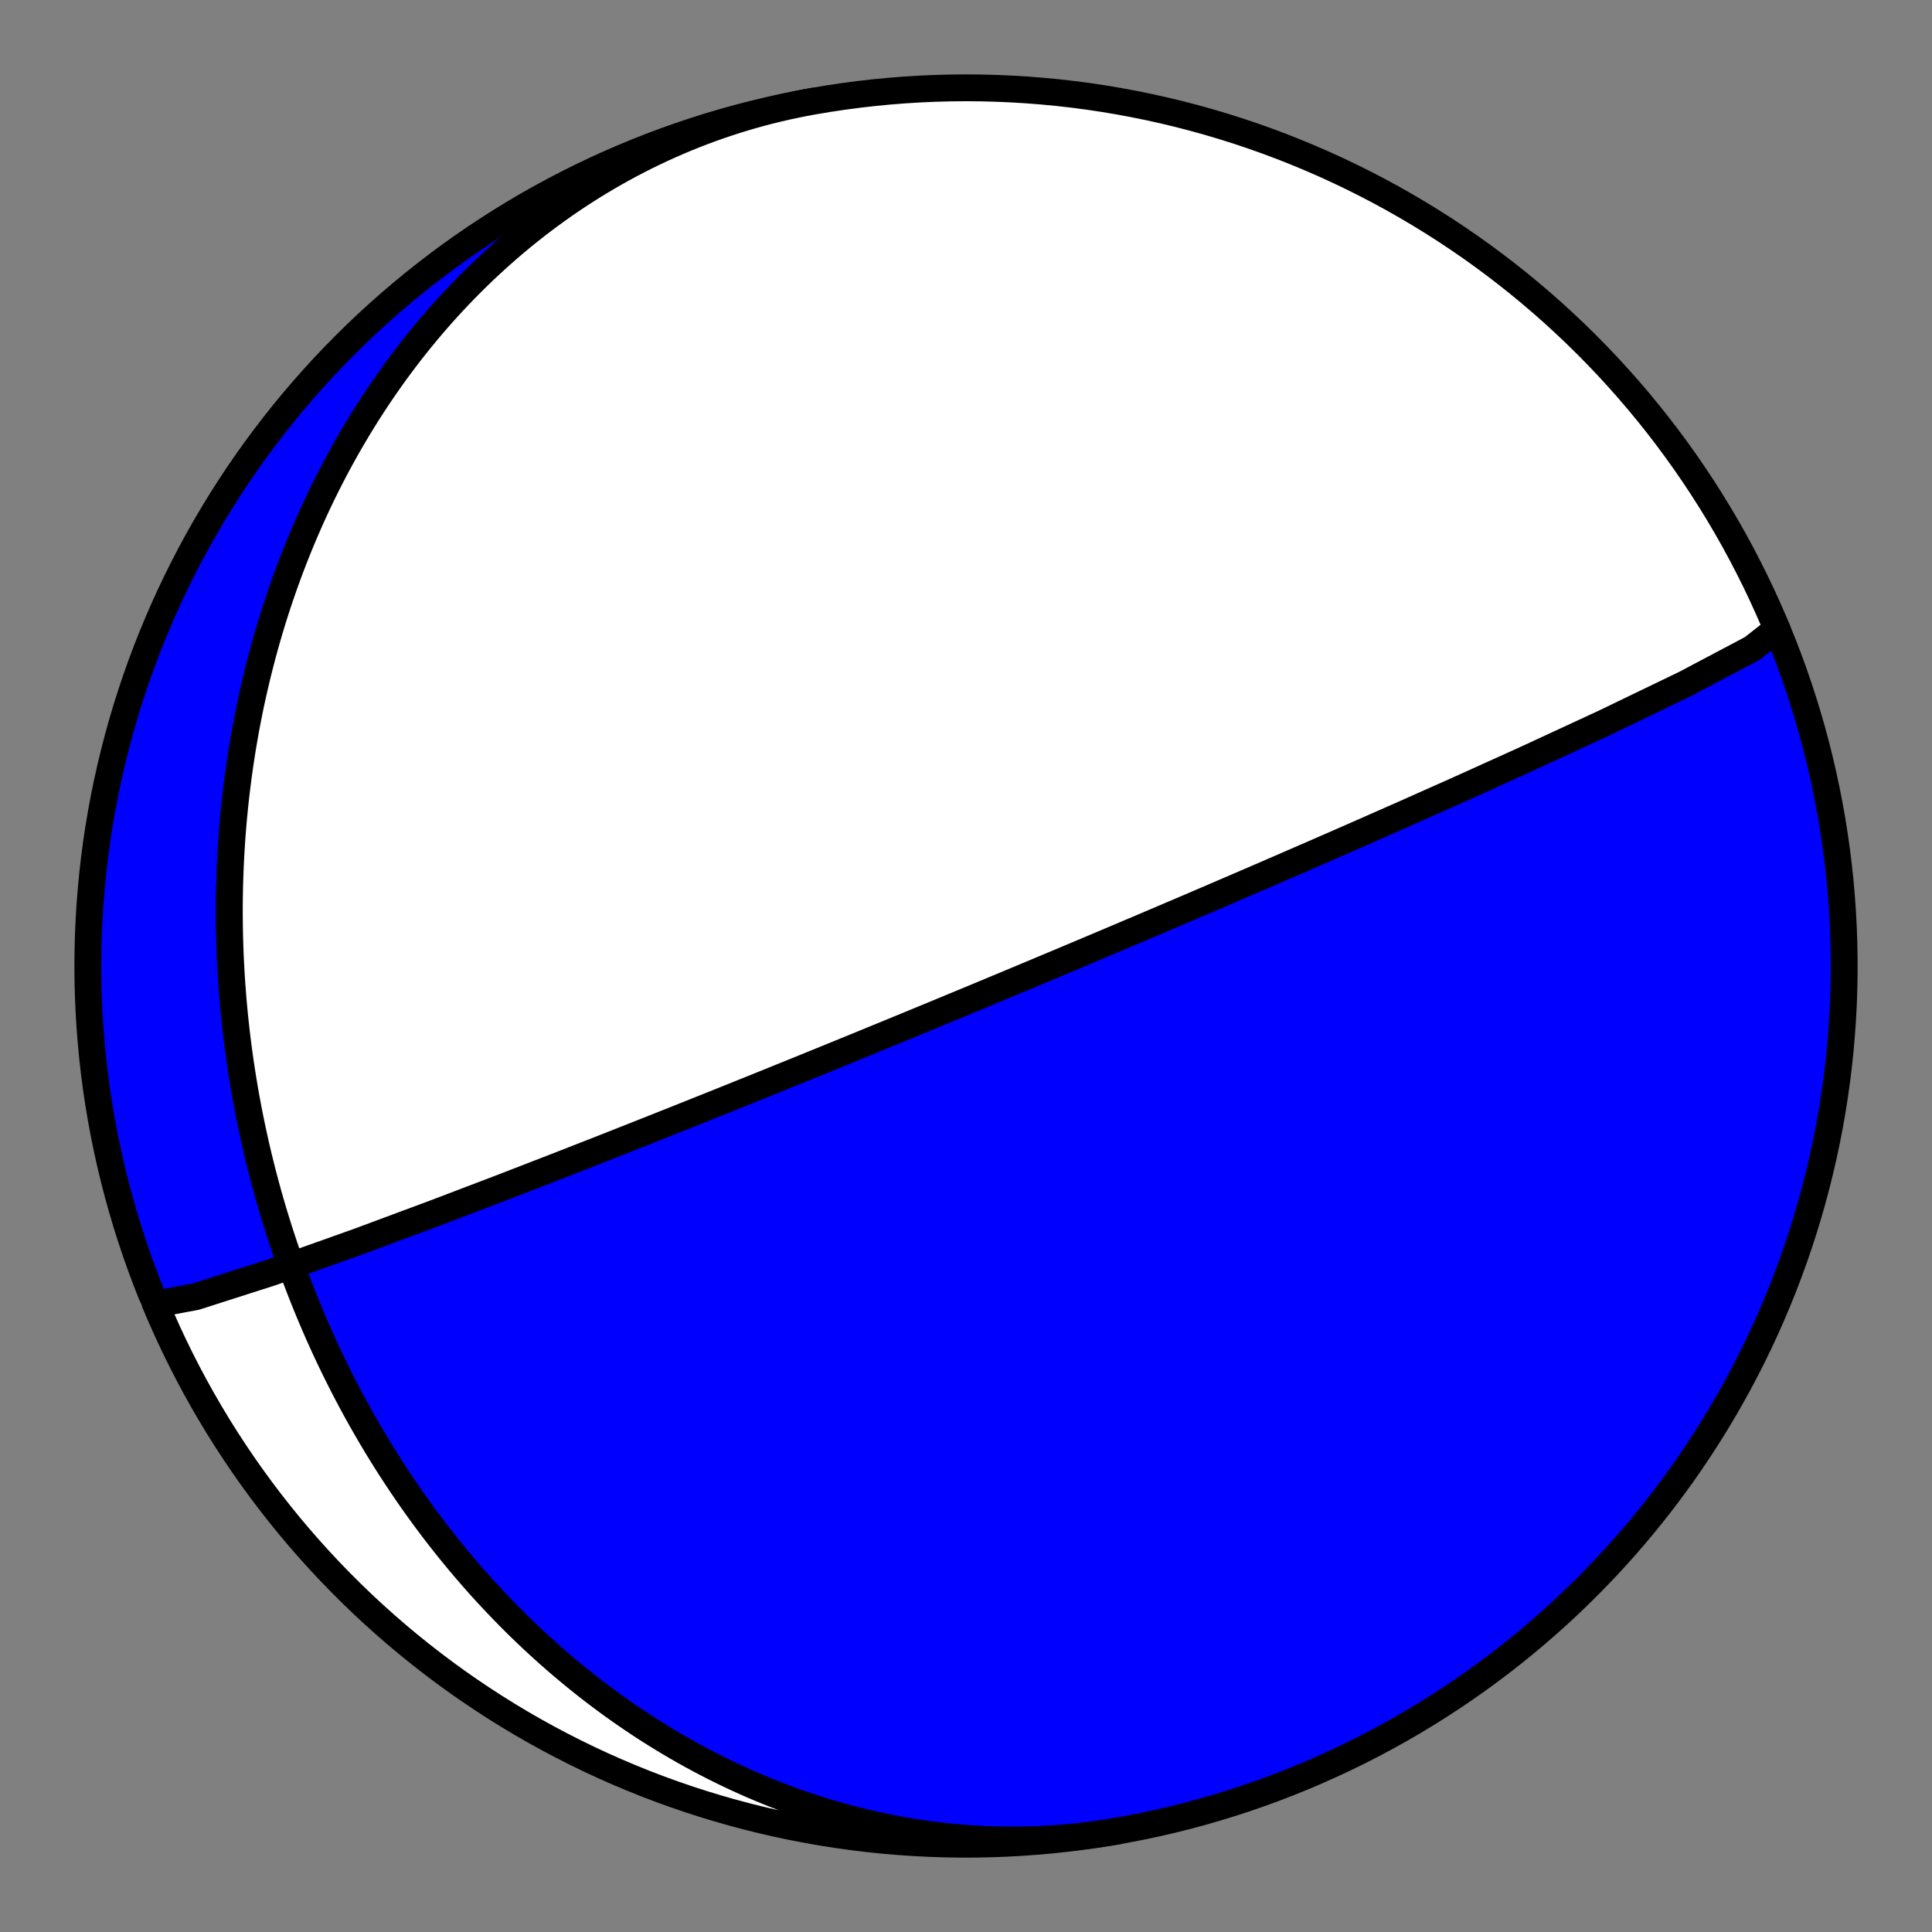 <?xml version="1.0" encoding="utf-8" standalone="no"?>
<!DOCTYPE svg PUBLIC "-//W3C//DTD SVG 1.1//EN"
  "http://www.w3.org/Graphics/SVG/1.1/DTD/svg11.dtd">
<!-- Created with matplotlib (https://matplotlib.org/) -->
<svg height="144pt" version="1.1" viewBox="0 0 144 144" width="144pt" xmlns="http://www.w3.org/2000/svg" xmlns:xlink="http://www.w3.org/1999/xlink">
 <rect x="0" y="0" width="144" height="144" fill="#808080" stroke="none"/>
 <defs>
  <style type="text/css">*{stroke-linecap:butt;stroke-linejoin:round;}</style>
 </defs>
 <g id="figure_1">
  <g id="patch_1">
   <path d="M 0 144 
L 144 144 
L 144 0 
L 0 0 
z
" style="fill:none;"/>
  </g>
  <g id="axes_1">
   <g id="PatchCollection_1">
    <path clip-path="url(#p92242e8571)" d="M 83.367 136.462 
L 82.722 136.571 
L 82.075 136.671 
L 81.427 136.761 
L 80.777 136.842 
L 80.127 136.914 
L 79.475 136.976 
L 78.823 137.029 
L 78.171 137.073 
L 77.518 137.107 
L 76.864 137.132 
L 76.211 137.148 
L 75.557 137.154 
L 74.904 137.151 
L 74.251 137.139 
L 73.599 137.118 
L 72.947 137.087 
L 72.296 137.047 
L 71.646 136.999 
L 70.996 136.941 
L 70.348 136.874 
L 69.702 136.799 
L 69.057 136.714 
L 68.413 136.621 
L 67.771 136.519 
L 67.131 136.409 
L 66.493 136.289 
L 65.857 136.162 
L 65.223 136.026 
L 64.592 135.882 
L 63.963 135.729 
L 63.337 135.568 
L 62.713 135.4 
L 62.092 135.223 
L 61.474 135.038 
L 60.859 134.846 
L 60.247 134.646 
L 59.639 134.439 
L 59.033 134.224 
L 58.431 134.002 
L 57.833 133.772 
L 57.238 133.536 
L 56.646 133.292 
L 56.059 133.041 
L 55.475 132.784 
L 54.895 132.52 
L 54.319 132.249 
L 53.747 131.972 
L 53.179 131.689 
L 52.615 131.399 
L 52.056 131.103 
L 51.5 130.802 
L 50.949 130.494 
L 50.403 130.18 
L 49.86 129.861 
L 49.322 129.536 
L 48.789 129.206 
L 48.26 128.871 
L 47.736 128.53 
L 47.216 128.184 
L 46.701 127.833 
L 46.19 127.477 
L 45.684 127.117 
L 45.183 126.751 
L 44.687 126.381 
L 44.195 126.007 
L 43.708 125.628 
L 43.226 125.245 
L 42.749 124.858 
L 42.276 124.466 
L 41.808 124.071 
L 41.346 123.672 
L 40.887 123.268 
L 40.434 122.862 
L 39.986 122.451 
L 39.542 122.037 
L 39.103 121.62 
L 38.669 121.199 
L 38.24 120.775 
L 37.816 120.347 
L 37.396 119.917 
L 36.982 119.483 
L 36.572 119.047 
L 36.167 118.608 
L 35.766 118.166 
L 35.371 117.721 
L 34.98 117.273 
L 34.594 116.823 
L 34.212 116.37 
L 33.836 115.915 
L 33.464 115.458 
L 33.097 114.998 
L 32.734 114.536 
L 32.376 114.072 
L 32.023 113.605 
L 31.674 113.136 
L 31.33 112.666 
L 30.991 112.193 
L 30.656 111.719 
L 30.326 111.242 
L 30 110.764 
L 29.679 110.284 
L 29.362 109.802 
L 29.049 109.319 
L 28.741 108.834 
L 28.438 108.347 
L 28.139 107.859 
L 27.844 107.369 
L 27.554 106.878 
L 27.268 106.385 
L 26.986 105.891 
L 26.708 105.395 
L 26.435 104.899 
L 26.166 104.4 
L 25.902 103.901 
L 25.641 103.4 
L 25.385 102.898 
L 25.133 102.395 
L 24.885 101.891 
L 24.641 101.386 
L 24.402 100.879 
L 24.166 100.372 
L 23.935 99.863 
L 23.707 99.353 
L 23.484 98.843 
L 23.264 98.331 
L 23.049 97.818 
L 22.838 97.305 
L 22.63 96.79 
L 22.427 96.275 
L 22.228 95.758 
L 22.032 95.241 
L 21.84 94.723 
L 21.653 94.204 
L 21.469 93.684 
L 21.289 93.163 
L 21.113 92.641 
L 20.941 92.119 
L 20.772 91.596 
L 20.608 91.072 
L 20.447 90.547 
L 20.29 90.022 
L 20.137 89.495 
L 19.987 88.968 
L 19.842 88.441 
L 19.7 87.912 
L 19.562 87.383 
L 19.428 86.853 
L 19.297 86.322 
L 19.17 85.791 
L 19.047 85.259 
L 18.928 84.726 
L 18.813 84.193 
L 18.701 83.659 
L 18.593 83.124 
L 18.488 82.588 
L 18.388 82.052 
L 18.291 81.516 
L 18.198 80.978 
L 18.108 80.44 
L 18.023 79.901 
L 17.941 79.362 
L 17.863 78.822 
L 17.788 78.281 
L 17.717 77.74 
L 17.65 77.198 
L 17.587 76.655 
L 17.528 76.112 
L 17.472 75.568 
L 17.42 75.024 
L 17.372 74.479 
L 17.328 73.933 
L 17.287 73.387 
L 17.25 72.84 
L 17.218 72.293 
L 17.189 71.745 
L 17.163 71.196 
L 17.142 70.647 
L 17.125 70.098 
L 17.111 69.547 
L 17.102 68.997 
L 17.096 68.445 
L 17.094 67.893 
L 17.096 67.341 
L 17.102 66.788 
L 17.113 66.235 
L 17.127 65.681 
L 17.145 65.126 
L 17.167 64.571 
L 17.194 64.016 
L 17.224 63.46 
L 17.259 62.904 
L 17.297 62.347 
L 17.34 61.79 
L 17.387 61.233 
L 17.439 60.675 
L 17.494 60.117 
L 17.554 59.558 
L 17.618 58.999 
L 17.687 58.44 
L 17.759 57.881 
L 17.837 57.321 
L 17.918 56.761 
L 18.004 56.2 
L 18.095 55.64 
L 18.19 55.079 
L 18.289 54.519 
L 18.393 53.958 
L 18.502 53.397 
L 18.615 52.835 
L 18.733 52.274 
L 18.856 51.713 
L 18.984 51.152 
L 19.116 50.591 
L 19.253 50.03 
L 19.395 49.469 
L 19.541 48.908 
L 19.693 48.348 
L 19.849 47.788 
L 20.011 47.228 
L 20.178 46.668 
L 20.349 46.109 
L 20.526 45.55 
L 20.708 44.992 
L 20.895 44.434 
L 21.087 43.877 
L 21.284 43.32 
L 21.487 42.764 
L 21.695 42.209 
L 21.908 41.655 
L 22.127 41.101 
L 22.351 40.549 
L 22.581 39.997 
L 22.816 39.447 
L 23.056 38.898 
L 23.302 38.349 
L 23.554 37.802 
L 23.811 37.257 
L 24.074 36.713 
L 24.343 36.17 
L 24.617 35.629 
L 24.897 35.09 
L 25.183 34.552 
L 25.475 34.016 
L 25.772 33.482 
L 26.076 32.951 
L 26.385 32.421 
L 26.7 31.893 
L 27.021 31.368 
L 27.348 30.845 
L 27.681 30.325 
L 28.02 29.807 
L 28.365 29.292 
L 28.716 28.779 
L 29.073 28.27 
L 29.436 27.763 
L 29.806 27.26 
L 30.181 26.76 
L 30.562 26.263 
L 30.949 25.77 
L 31.343 25.28 
L 31.742 24.794 
L 32.148 24.312 
L 32.56 23.834 
L 32.977 23.36 
L 33.401 22.89 
L 33.831 22.424 
L 34.267 21.963 
L 34.708 21.506 
L 35.156 21.054 
L 35.61 20.606 
L 36.069 20.164 
L 36.535 19.727 
L 37.006 19.295 
L 37.484 18.868 
L 37.967 18.447 
L 38.455 18.031 
L 38.95 17.621 
L 39.45 17.217 
L 39.956 16.819 
L 40.467 16.427 
L 40.984 16.042 
L 41.506 15.662 
L 42.033 15.289 
L 42.566 14.923 
L 43.104 14.563 
L 43.647 14.211 
L 44.195 13.865 
L 44.749 13.527 
L 45.307 13.195 
L 45.87 12.871 
L 46.437 12.555 
L 47.009 12.246 
L 47.586 11.945 
L 48.167 11.651 
L 48.753 11.366 
L 49.342 11.088 
L 49.936 10.819 
L 50.534 10.557 
L 51.135 10.304 
L 51.74 10.06 
L 52.349 9.824 
L 52.961 9.596 
L 53.577 9.377 
L 54.196 9.167 
L 54.818 8.966 
L 55.443 8.773 
L 56.071 8.589 
L 56.701 8.415 
L 57.334 8.249 
L 57.97 8.093 
L 58.607 7.945 
L 59.247 7.807 
L 59.889 7.678 
L 60.532 7.558 
L 60.635 7.54 
L 59.511 7.748 
L 58.392 7.976 
L 57.277 8.223 
L 56.166 8.49 
L 55.06 8.776 
L 53.959 9.081 
L 52.864 9.406 
L 51.774 9.749 
L 50.691 10.112 
L 49.614 10.493 
L 48.544 10.893 
L 47.481 11.312 
L 46.425 11.749 
L 45.378 12.204 
L 44.338 12.678 
L 43.307 13.17 
L 42.285 13.68 
L 41.271 14.207 
L 40.267 14.752 
L 39.273 15.315 
L 38.289 15.895 
L 37.315 16.492 
L 36.351 17.105 
L 35.399 17.736 
L 34.457 18.383 
L 33.527 19.046 
L 32.609 19.726 
L 31.703 20.421 
L 30.808 21.132 
L 29.927 21.859 
L 29.058 22.601 
L 28.203 23.358 
L 27.36 24.13 
L 26.532 24.916 
L 25.717 25.717 
L 24.916 26.532 
L 24.13 27.36 
L 23.358 28.203 
L 22.601 29.058 
L 21.859 29.927 
L 21.132 30.808 
L 20.421 31.703 
L 19.726 32.609 
L 19.046 33.527 
L 18.383 34.457 
L 17.736 35.399 
L 17.105 36.351 
L 16.492 37.315 
L 15.895 38.289 
L 15.315 39.273 
L 14.752 40.267 
L 14.207 41.271 
L 13.68 42.285 
L 13.17 43.307 
L 12.678 44.338 
L 12.204 45.378 
L 11.749 46.425 
L 11.312 47.481 
L 10.893 48.544 
L 10.493 49.614 
L 10.112 50.691 
L 9.749 51.774 
L 9.406 52.864 
L 9.081 53.959 
L 8.776 55.06 
L 8.49 56.166 
L 8.223 57.277 
L 7.976 58.392 
L 7.748 59.511 
L 7.54 60.635 
L 7.351 61.761 
L 7.182 62.891 
L 7.033 64.024 
L 6.904 65.159 
L 6.795 66.296 
L 6.705 67.435 
L 6.635 68.575 
L 6.585 69.717 
L 6.555 70.859 
L 6.545 72.001 
L 6.555 73.143 
L 6.585 74.285 
L 6.635 75.427 
L 6.705 76.567 
L 6.795 77.706 
L 6.904 78.843 
L 7.033 79.978 
L 7.182 81.111 
L 7.351 82.24 
L 7.54 83.367 
L 7.748 84.49 
L 7.976 85.61 
L 8.223 86.725 
L 8.49 87.836 
L 8.776 88.942 
L 9.081 90.043 
L 9.406 91.138 
L 9.749 92.228 
L 10.112 93.311 
L 10.493 94.388 
L 10.893 95.458 
L 11.312 96.521 
L 11.655 97.198 
L 14.59 96.649 
L 20.239 94.84 
L 26.601 92.577 
L 32.485 90.389 
L 37.5 88.477 
L 41.651 86.87 
L 45.065 85.533 
L 47.885 84.419 
L 50.235 83.486 
L 52.213 82.697 
L 53.895 82.023 
L 55.339 81.442 
L 56.591 80.938 
L 57.684 80.496 
L 58.647 80.106 
L 59.501 79.76 
L 60.264 79.45 
L 60.948 79.172 
L 61.566 78.921 
L 62.126 78.692 
L 62.636 78.484 
L 63.103 78.294 
L 63.532 78.118 
L 63.927 77.957 
L 64.292 77.807 
L 64.631 77.669 
L 64.946 77.539 
L 65.239 77.419 
L 65.514 77.306 
L 65.771 77.201 
L 66.013 77.102 
L 66.24 77.008 
L 66.454 76.92 
L 66.657 76.837 
L 66.848 76.758 
L 67.03 76.683 
L 67.202 76.613 
L 67.366 76.545 
L 67.522 76.481 
L 67.671 76.42 
L 67.813 76.361 
L 67.948 76.305 
L 68.078 76.252 
L 68.203 76.201 
L 68.322 76.151 
L 68.436 76.104 
L 68.546 76.059 
L 68.652 76.015 
L 68.754 75.973 
L 68.852 75.933 
L 68.947 75.894 
L 69.038 75.856 
L 69.127 75.819 
L 69.212 75.784 
L 69.295 75.75 
L 69.375 75.717 
L 69.452 75.685 
L 69.527 75.654 
L 69.6 75.624 
L 69.671 75.595 
L 69.74 75.566 
L 69.806 75.538 
L 69.871 75.512 
L 69.935 75.485 
L 69.996 75.46 
L 70.056 75.435 
L 70.115 75.411 
L 70.172 75.387 
L 70.227 75.364 
L 70.282 75.342 
L 70.335 75.32 
L 70.387 75.298 
L 70.437 75.277 
L 70.487 75.257 
L 70.535 75.237 
L 70.583 75.217 
L 70.629 75.198 
L 70.675 75.179 
L 70.72 75.161 
L 70.763 75.142 
L 70.806 75.125 
L 70.848 75.107 
L 70.89 75.09 
L 70.93 75.073 
L 70.97 75.057 
L 71.01 75.04 
L 71.048 75.025 
L 71.086 75.009 
L 71.123 74.993 
L 71.16 74.978 
L 71.196 74.963 
L 71.232 74.948 
L 71.267 74.934 
L 71.301 74.92 
L 71.335 74.906 
L 71.369 74.892 
L 71.402 74.878 
L 71.435 74.864 
L 71.467 74.851 
L 71.499 74.838 
L 71.53 74.825 
L 71.561 74.812 
L 71.592 74.799 
L 71.622 74.787 
L 71.652 74.774 
L 71.681 74.762 
L 71.71 74.75 
L 71.739 74.738 
L 71.768 74.726 
L 71.796 74.714 
L 71.824 74.703 
L 71.852 74.691 
L 71.88 74.68 
L 71.907 74.668 
L 71.934 74.657 
L 71.961 74.646 
L 71.987 74.635 
L 72.013 74.624 
L 72.039 74.613 
L 72.065 74.603 
L 72.091 74.592 
L 72.116 74.581 
L 72.142 74.571 
L 72.167 74.561 
L 72.192 74.55 
L 72.217 74.54 
L 72.241 74.53 
L 72.266 74.52 
L 72.29 74.509 
L 72.314 74.499 
L 72.338 74.489 
L 72.362 74.479 
L 72.386 74.47 
L 72.41 74.46 
L 72.433 74.45 
L 72.457 74.44 
L 72.48 74.43 
L 72.503 74.421 
L 72.527 74.411 
L 72.55 74.402 
L 72.573 74.392 
L 72.596 74.382 
L 72.619 74.373 
L 72.641 74.363 
L 72.664 74.354 
L 72.687 74.345 
L 72.71 74.335 
L 72.732 74.326 
L 72.755 74.316 
L 72.777 74.307 
L 72.8 74.298 
L 72.822 74.288 
L 72.845 74.279 
L 72.867 74.27 
L 72.89 74.26 
L 72.912 74.251 
L 72.934 74.242 
L 72.957 74.232 
L 72.979 74.223 
L 73.002 74.214 
L 73.024 74.204 
L 73.047 74.195 
L 73.069 74.186 
L 73.092 74.176 
L 73.114 74.167 
L 73.137 74.158 
L 73.159 74.148 
L 73.182 74.139 
L 73.205 74.129 
L 73.228 74.12 
L 73.25 74.11 
L 73.273 74.101 
L 73.296 74.091 
L 73.319 74.082 
L 73.342 74.072 
L 73.366 74.062 
L 73.389 74.053 
L 73.412 74.043 
L 73.436 74.033 
L 73.459 74.023 
L 73.483 74.014 
L 73.507 74.004 
L 73.531 73.994 
L 73.555 73.984 
L 73.579 73.974 
L 73.603 73.963 
L 73.628 73.953 
L 73.653 73.943 
L 73.677 73.933 
L 73.702 73.922 
L 73.727 73.912 
L 73.753 73.901 
L 73.778 73.891 
L 73.804 73.88 
L 73.83 73.869 
L 73.856 73.858 
L 73.882 73.847 
L 73.909 73.836 
L 73.936 73.825 
L 73.963 73.814 
L 73.99 73.803 
L 74.017 73.791 
L 74.045 73.78 
L 74.073 73.768 
L 74.102 73.756 
L 74.13 73.744 
L 74.159 73.732 
L 74.188 73.72 
L 74.218 73.708 
L 74.248 73.695 
L 74.278 73.683 
L 74.309 73.67 
L 74.34 73.657 
L 74.371 73.644 
L 74.403 73.63 
L 74.435 73.617 
L 74.468 73.603 
L 74.501 73.59 
L 74.535 73.576 
L 74.569 73.561 
L 74.603 73.547 
L 74.638 73.532 
L 74.674 73.518 
L 74.71 73.502 
L 74.747 73.487 
L 74.784 73.472 
L 74.822 73.456 
L 74.861 73.44 
L 74.9 73.423 
L 74.94 73.407 
L 74.981 73.39 
L 75.022 73.372 
L 75.065 73.355 
L 75.108 73.337 
L 75.152 73.318 
L 75.196 73.3 
L 75.242 73.281 
L 75.289 73.261 
L 75.336 73.241 
L 75.385 73.221 
L 75.434 73.2 
L 75.485 73.179 
L 75.537 73.157 
L 75.59 73.135 
L 75.645 73.112 
L 75.701 73.089 
L 75.758 73.065 
L 75.817 73.041 
L 75.877 73.016 
L 75.938 72.99 
L 76.002 72.963 
L 76.067 72.936 
L 76.134 72.908 
L 76.203 72.879 
L 76.274 72.85 
L 76.347 72.819 
L 76.422 72.787 
L 76.5 72.755 
L 76.58 72.721 
L 76.663 72.687 
L 76.749 72.651 
L 76.837 72.614 
L 76.929 72.575 
L 77.024 72.536 
L 77.123 72.494 
L 77.225 72.452 
L 77.331 72.407 
L 77.442 72.361 
L 77.557 72.313 
L 77.676 72.262 
L 77.801 72.21 
L 77.932 72.155 
L 78.068 72.098 
L 78.211 72.039 
L 78.36 71.976 
L 78.517 71.91 
L 78.681 71.841 
L 78.855 71.768 
L 79.037 71.692 
L 79.23 71.611 
L 79.433 71.525 
L 79.649 71.434 
L 79.878 71.338 
L 80.121 71.236 
L 80.38 71.127 
L 80.656 71.01 
L 80.952 70.886 
L 81.269 70.752 
L 81.61 70.608 
L 81.978 70.453 
L 82.377 70.284 
L 82.809 70.102 
L 83.28 69.903 
L 83.795 69.684 
L 84.36 69.445 
L 84.984 69.18 
L 85.675 68.886 
L 86.446 68.559 
L 87.31 68.19 
L 88.284 67.775 
L 89.392 67.301 
L 90.66 66.758 
L 92.124 66.128 
L 93.83 65.393 
L 95.837 64.524 
L 98.223 63.487 
L 101.085 62.235 
L 104.545 60.71 
L 108.737 58.843 
L 113.766 56.568 
L 119.573 53.88 
L 125.64 50.952 
L 130.601 48.327 
L 132.443 46.877 
L 132.443 46.877 
L 132.872 47.936 
L 133.283 49.002 
L 133.675 50.075 
L 134.048 51.154 
L 134.402 52.24 
L 134.738 53.332 
L 135.054 54.43 
L 135.351 55.533 
L 135.629 56.641 
L 135.887 57.754 
L 136.126 58.871 
L 136.345 59.992 
L 136.545 61.117 
L 136.725 62.245 
L 136.886 63.376 
L 137.026 64.51 
L 137.147 65.646 
L 137.248 66.784 
L 137.329 67.924 
L 137.39 69.064 
L 137.432 70.206 
L 137.453 71.348 
L 137.455 72.491 
L 137.436 73.633 
L 137.398 74.775 
L 137.339 75.916 
L 137.261 77.055 
L 137.163 78.193 
L 137.045 79.33 
L 136.907 80.464 
L 136.749 81.595 
L 136.572 82.724 
L 136.375 83.849 
L 136.159 84.971 
L 135.922 86.088 
L 135.667 87.202 
L 135.392 88.311 
L 135.098 89.415 
L 134.784 90.513 
L 134.451 91.606 
L 134.1 92.693 
L 133.729 93.774 
L 133.34 94.848 
L 132.932 95.915 
L 132.505 96.974 
L 132.06 98.026 
L 131.597 99.071 
L 131.115 100.107 
L 130.616 101.134 
L 130.098 102.153 
L 129.563 103.162 
L 129.011 104.162 
L 128.441 105.152 
L 127.853 106.132 
L 127.249 107.101 
L 126.628 108.06 
L 125.991 109.008 
L 125.337 109.945 
L 124.666 110.87 
L 123.98 111.783 
L 123.278 112.684 
L 122.56 113.573 
L 121.827 114.449 
L 121.078 115.312 
L 120.315 116.162 
L 119.537 116.998 
L 118.744 117.821 
L 117.937 118.63 
L 117.117 119.424 
L 116.282 120.205 
L 115.434 120.97 
L 114.573 121.721 
L 113.699 122.456 
L 112.812 123.176 
L 111.912 123.881 
L 111.001 124.569 
L 110.077 125.242 
L 109.142 125.898 
L 108.196 126.538 
L 107.239 127.162 
L 106.271 127.768 
L 105.292 128.358 
L 104.304 128.93 
L 103.305 129.485 
L 102.297 130.023 
L 101.28 130.543 
L 100.254 131.045 
L 99.219 131.529 
L 98.176 131.995 
L 97.125 132.443 
L 96.066 132.872 
L 95 133.283 
L 93.927 133.675 
L 92.848 134.048 
L 91.761 134.402 
L 90.669 134.738 
L 89.572 135.054 
L 88.469 135.351 
L 87.36 135.629 
L 86.248 135.887 
L 85.131 136.126 
z
" style="fill:#0000ff;stroke:#000000;stroke-width:2;"/>
    <path clip-path="url(#p92242e8571)" d="M 83.367 136.462 
L 82.722 136.571 
L 82.075 136.671 
L 81.427 136.761 
L 80.777 136.842 
L 80.127 136.914 
L 79.475 136.976 
L 78.823 137.029 
L 78.171 137.073 
L 77.518 137.107 
L 76.864 137.132 
L 76.211 137.148 
L 75.557 137.154 
L 74.904 137.151 
L 74.251 137.139 
L 73.599 137.118 
L 72.947 137.087 
L 72.296 137.047 
L 71.646 136.999 
L 70.996 136.941 
L 70.348 136.874 
L 69.702 136.799 
L 69.057 136.714 
L 68.413 136.621 
L 67.771 136.519 
L 67.131 136.409 
L 66.493 136.289 
L 65.857 136.162 
L 65.223 136.026 
L 64.592 135.882 
L 63.963 135.729 
L 63.337 135.568 
L 62.713 135.4 
L 62.092 135.223 
L 61.474 135.038 
L 60.859 134.846 
L 60.247 134.646 
L 59.639 134.439 
L 59.033 134.224 
L 58.431 134.002 
L 57.833 133.772 
L 57.238 133.536 
L 56.646 133.292 
L 56.059 133.041 
L 55.475 132.784 
L 54.895 132.52 
L 54.319 132.249 
L 53.747 131.972 
L 53.179 131.689 
L 52.615 131.399 
L 52.056 131.103 
L 51.5 130.802 
L 50.949 130.494 
L 50.403 130.18 
L 49.86 129.861 
L 49.322 129.536 
L 48.789 129.206 
L 48.26 128.871 
L 47.736 128.53 
L 47.216 128.184 
L 46.701 127.833 
L 46.19 127.477 
L 45.684 127.117 
L 45.183 126.751 
L 44.687 126.381 
L 44.195 126.007 
L 43.708 125.628 
L 43.226 125.245 
L 42.749 124.858 
L 42.276 124.466 
L 41.808 124.071 
L 41.346 123.672 
L 40.887 123.268 
L 40.434 122.862 
L 39.986 122.451 
L 39.542 122.037 
L 39.103 121.62 
L 38.669 121.199 
L 38.24 120.775 
L 37.816 120.347 
L 37.396 119.917 
L 36.982 119.483 
L 36.572 119.047 
L 36.167 118.608 
L 35.766 118.166 
L 35.371 117.721 
L 34.98 117.273 
L 34.594 116.823 
L 34.212 116.37 
L 33.836 115.915 
L 33.464 115.458 
L 33.097 114.998 
L 32.734 114.536 
L 32.376 114.072 
L 32.023 113.605 
L 31.674 113.136 
L 31.33 112.666 
L 30.991 112.193 
L 30.656 111.719 
L 30.326 111.242 
L 30 110.764 
L 29.679 110.284 
L 29.362 109.802 
L 29.049 109.319 
L 28.741 108.834 
L 28.438 108.347 
L 28.139 107.859 
L 27.844 107.369 
L 27.554 106.878 
L 27.268 106.385 
L 26.986 105.891 
L 26.708 105.395 
L 26.435 104.899 
L 26.166 104.4 
L 25.902 103.901 
L 25.641 103.4 
L 25.385 102.898 
L 25.133 102.395 
L 24.885 101.891 
L 24.641 101.386 
L 24.402 100.879 
L 24.166 100.372 
L 23.935 99.863 
L 23.707 99.353 
L 23.484 98.843 
L 23.264 98.331 
L 23.049 97.818 
L 22.838 97.305 
L 22.63 96.79 
L 22.427 96.275 
L 22.228 95.758 
L 22.032 95.241 
L 21.84 94.723 
L 21.653 94.204 
L 21.469 93.684 
L 21.289 93.163 
L 21.113 92.641 
L 20.941 92.119 
L 20.772 91.596 
L 20.608 91.072 
L 20.447 90.547 
L 20.29 90.022 
L 20.137 89.495 
L 19.987 88.968 
L 19.842 88.441 
L 19.7 87.912 
L 19.562 87.383 
L 19.428 86.853 
L 19.297 86.322 
L 19.17 85.791 
L 19.047 85.259 
L 18.928 84.726 
L 18.813 84.193 
L 18.701 83.659 
L 18.593 83.124 
L 18.488 82.588 
L 18.388 82.052 
L 18.291 81.516 
L 18.198 80.978 
L 18.108 80.44 
L 18.023 79.901 
L 17.941 79.362 
L 17.863 78.822 
L 17.788 78.281 
L 17.717 77.74 
L 17.65 77.198 
L 17.587 76.655 
L 17.528 76.112 
L 17.472 75.568 
L 17.42 75.024 
L 17.372 74.479 
L 17.328 73.933 
L 17.287 73.387 
L 17.25 72.84 
L 17.218 72.293 
L 17.189 71.745 
L 17.163 71.196 
L 17.142 70.647 
L 17.125 70.098 
L 17.111 69.547 
L 17.102 68.997 
L 17.096 68.445 
L 17.094 67.893 
L 17.096 67.341 
L 17.102 66.788 
L 17.113 66.235 
L 17.127 65.681 
L 17.145 65.126 
L 17.167 64.571 
L 17.194 64.016 
L 17.224 63.46 
L 17.259 62.904 
L 17.297 62.347 
L 17.34 61.79 
L 17.387 61.233 
L 17.439 60.675 
L 17.494 60.117 
L 17.554 59.558 
L 17.618 58.999 
L 17.687 58.44 
L 17.759 57.881 
L 17.837 57.321 
L 17.918 56.761 
L 18.004 56.2 
L 18.095 55.64 
L 18.19 55.079 
L 18.289 54.519 
L 18.393 53.958 
L 18.502 53.397 
L 18.615 52.835 
L 18.733 52.274 
L 18.856 51.713 
L 18.984 51.152 
L 19.116 50.591 
L 19.253 50.03 
L 19.395 49.469 
L 19.541 48.908 
L 19.693 48.348 
L 19.849 47.788 
L 20.011 47.228 
L 20.178 46.668 
L 20.349 46.109 
L 20.526 45.55 
L 20.708 44.992 
L 20.895 44.434 
L 21.087 43.877 
L 21.284 43.32 
L 21.487 42.764 
L 21.695 42.209 
L 21.908 41.655 
L 22.127 41.101 
L 22.351 40.549 
L 22.581 39.997 
L 22.816 39.447 
L 23.056 38.898 
L 23.302 38.349 
L 23.554 37.802 
L 23.811 37.257 
L 24.074 36.713 
L 24.343 36.17 
L 24.617 35.629 
L 24.897 35.09 
L 25.183 34.552 
L 25.475 34.016 
L 25.772 33.482 
L 26.076 32.951 
L 26.385 32.421 
L 26.7 31.893 
L 27.021 31.368 
L 27.348 30.845 
L 27.681 30.325 
L 28.02 29.807 
L 28.365 29.292 
L 28.716 28.779 
L 29.073 28.27 
L 29.436 27.763 
L 29.806 27.26 
L 30.181 26.76 
L 30.562 26.263 
L 30.949 25.77 
L 31.343 25.28 
L 31.742 24.794 
L 32.148 24.312 
L 32.56 23.834 
L 32.977 23.36 
L 33.401 22.89 
L 33.831 22.424 
L 34.267 21.963 
L 34.708 21.506 
L 35.156 21.054 
L 35.61 20.606 
L 36.069 20.164 
L 36.535 19.727 
L 37.006 19.295 
L 37.484 18.868 
L 37.967 18.447 
L 38.455 18.031 
L 38.95 17.621 
L 39.45 17.217 
L 39.956 16.819 
L 40.467 16.427 
L 40.984 16.042 
L 41.506 15.662 
L 42.033 15.289 
L 42.566 14.923 
L 43.104 14.563 
L 43.647 14.211 
L 44.195 13.865 
L 44.749 13.527 
L 45.307 13.195 
L 45.87 12.871 
L 46.437 12.555 
L 47.009 12.246 
L 47.586 11.945 
L 48.167 11.651 
L 48.753 11.366 
L 49.342 11.088 
L 49.936 10.819 
L 50.534 10.557 
L 51.135 10.304 
L 51.74 10.06 
L 52.349 9.824 
L 52.961 9.596 
L 53.577 9.377 
L 54.196 9.167 
L 54.818 8.966 
L 55.443 8.773 
L 56.071 8.589 
L 56.701 8.415 
L 57.334 8.249 
L 57.97 8.093 
L 58.607 7.945 
L 59.247 7.807 
L 59.889 7.678 
L 60.532 7.558 
L 60.635 7.54 
L 61.761 7.351 
L 62.891 7.182 
L 64.024 7.033 
L 65.159 6.904 
L 66.296 6.795 
L 67.435 6.705 
L 68.575 6.635 
L 69.717 6.585 
L 70.859 6.555 
L 72.001 6.545 
L 73.143 6.555 
L 74.285 6.585 
L 75.427 6.635 
L 76.567 6.705 
L 77.706 6.795 
L 78.843 6.904 
L 79.978 7.033 
L 81.111 7.182 
L 82.24 7.351 
L 83.367 7.54 
L 84.49 7.748 
L 85.61 7.976 
L 86.725 8.223 
L 87.836 8.49 
L 88.942 8.776 
L 90.043 9.081 
L 91.138 9.406 
L 92.228 9.749 
L 93.311 10.112 
L 94.388 10.493 
L 95.458 10.893 
L 96.521 11.312 
L 97.576 11.749 
L 98.624 12.204 
L 99.664 12.678 
L 100.695 13.17 
L 101.717 13.68 
L 102.73 14.207 
L 103.734 14.752 
L 104.729 15.315 
L 105.713 15.895 
L 106.687 16.492 
L 107.651 17.105 
L 108.603 17.736 
L 109.545 18.383 
L 110.475 19.046 
L 111.393 19.726 
L 112.299 20.421 
L 113.193 21.132 
L 114.075 21.859 
L 114.944 22.601 
L 115.799 23.358 
L 116.641 24.13 
L 117.47 24.916 
L 118.285 25.717 
L 119.086 26.532 
L 119.872 27.36 
L 120.644 28.203 
L 121.401 29.058 
L 122.143 29.927 
L 122.869 30.808 
L 123.581 31.703 
L 124.276 32.609 
L 124.955 33.527 
L 125.619 34.457 
L 126.266 35.399 
L 126.896 36.351 
L 127.51 37.315 
L 128.107 38.289 
L 128.687 39.273 
L 129.25 40.267 
L 129.795 41.271 
L 130.322 42.285 
L 130.832 43.307 
L 131.324 44.338 
L 131.797 45.378 
L 132.253 46.425 
L 132.443 46.877 
L 130.601 48.327 
L 125.64 50.952 
L 119.573 53.88 
L 113.766 56.568 
L 108.737 58.843 
L 104.545 60.71 
L 101.085 62.235 
L 98.223 63.487 
L 95.837 64.524 
L 93.83 65.393 
L 92.124 66.128 
L 90.66 66.758 
L 89.392 67.301 
L 88.284 67.775 
L 87.31 68.19 
L 86.446 68.559 
L 85.675 68.886 
L 84.984 69.18 
L 84.36 69.445 
L 83.795 69.684 
L 83.28 69.903 
L 82.809 70.102 
L 82.377 70.284 
L 81.978 70.453 
L 81.61 70.608 
L 81.269 70.752 
L 80.952 70.886 
L 80.656 71.01 
L 80.38 71.127 
L 80.121 71.236 
L 79.878 71.338 
L 79.649 71.434 
L 79.433 71.525 
L 79.23 71.611 
L 79.037 71.692 
L 78.855 71.768 
L 78.681 71.841 
L 78.517 71.91 
L 78.36 71.976 
L 78.211 72.039 
L 78.068 72.098 
L 77.932 72.155 
L 77.801 72.21 
L 77.676 72.262 
L 77.557 72.313 
L 77.442 72.361 
L 77.331 72.407 
L 77.225 72.452 
L 77.123 72.494 
L 77.024 72.536 
L 76.929 72.575 
L 76.837 72.614 
L 76.749 72.651 
L 76.663 72.687 
L 76.58 72.721 
L 76.5 72.755 
L 76.422 72.787 
L 76.347 72.819 
L 76.274 72.85 
L 76.203 72.879 
L 76.134 72.908 
L 76.067 72.936 
L 76.002 72.963 
L 75.938 72.99 
L 75.877 73.016 
L 75.817 73.041 
L 75.758 73.065 
L 75.701 73.089 
L 75.645 73.112 
L 75.59 73.135 
L 75.537 73.157 
L 75.485 73.179 
L 75.434 73.2 
L 75.385 73.221 
L 75.336 73.241 
L 75.289 73.261 
L 75.242 73.281 
L 75.196 73.3 
L 75.152 73.318 
L 75.108 73.337 
L 75.065 73.355 
L 75.022 73.372 
L 74.981 73.39 
L 74.94 73.407 
L 74.9 73.423 
L 74.861 73.44 
L 74.822 73.456 
L 74.784 73.472 
L 74.747 73.487 
L 74.71 73.502 
L 74.674 73.518 
L 74.638 73.532 
L 74.603 73.547 
L 74.569 73.561 
L 74.535 73.576 
L 74.501 73.59 
L 74.468 73.603 
L 74.435 73.617 
L 74.403 73.63 
L 74.371 73.644 
L 74.34 73.657 
L 74.309 73.67 
L 74.278 73.683 
L 74.248 73.695 
L 74.218 73.708 
L 74.188 73.72 
L 74.159 73.732 
L 74.13 73.744 
L 74.102 73.756 
L 74.073 73.768 
L 74.045 73.78 
L 74.017 73.791 
L 73.99 73.803 
L 73.963 73.814 
L 73.936 73.825 
L 73.909 73.836 
L 73.882 73.847 
L 73.856 73.858 
L 73.83 73.869 
L 73.804 73.88 
L 73.778 73.891 
L 73.753 73.901 
L 73.727 73.912 
L 73.702 73.922 
L 73.677 73.933 
L 73.653 73.943 
L 73.628 73.953 
L 73.603 73.963 
L 73.579 73.974 
L 73.555 73.984 
L 73.531 73.994 
L 73.507 74.004 
L 73.483 74.014 
L 73.459 74.023 
L 73.436 74.033 
L 73.412 74.043 
L 73.389 74.053 
L 73.366 74.062 
L 73.342 74.072 
L 73.319 74.082 
L 73.296 74.091 
L 73.273 74.101 
L 73.25 74.11 
L 73.228 74.12 
L 73.205 74.129 
L 73.182 74.139 
L 73.159 74.148 
L 73.137 74.158 
L 73.114 74.167 
L 73.092 74.176 
L 73.069 74.186 
L 73.047 74.195 
L 73.024 74.204 
L 73.002 74.214 
L 72.979 74.223 
L 72.957 74.232 
L 72.934 74.242 
L 72.912 74.251 
L 72.89 74.26 
L 72.867 74.27 
L 72.845 74.279 
L 72.822 74.288 
L 72.8 74.298 
L 72.777 74.307 
L 72.755 74.316 
L 72.732 74.326 
L 72.71 74.335 
L 72.687 74.345 
L 72.664 74.354 
L 72.641 74.363 
L 72.619 74.373 
L 72.596 74.382 
L 72.573 74.392 
L 72.55 74.402 
L 72.527 74.411 
L 72.503 74.421 
L 72.48 74.43 
L 72.457 74.44 
L 72.433 74.45 
L 72.41 74.46 
L 72.386 74.47 
L 72.362 74.479 
L 72.338 74.489 
L 72.314 74.499 
L 72.29 74.509 
L 72.266 74.52 
L 72.241 74.53 
L 72.217 74.54 
L 72.192 74.55 
L 72.167 74.561 
L 72.142 74.571 
L 72.116 74.581 
L 72.091 74.592 
L 72.065 74.603 
L 72.039 74.613 
L 72.013 74.624 
L 71.987 74.635 
L 71.961 74.646 
L 71.934 74.657 
L 71.907 74.668 
L 71.88 74.68 
L 71.852 74.691 
L 71.824 74.703 
L 71.796 74.714 
L 71.768 74.726 
L 71.739 74.738 
L 71.71 74.75 
L 71.681 74.762 
L 71.652 74.774 
L 71.622 74.787 
L 71.592 74.799 
L 71.561 74.812 
L 71.53 74.825 
L 71.499 74.838 
L 71.467 74.851 
L 71.435 74.864 
L 71.402 74.878 
L 71.369 74.892 
L 71.335 74.906 
L 71.301 74.92 
L 71.267 74.934 
L 71.232 74.948 
L 71.196 74.963 
L 71.16 74.978 
L 71.123 74.993 
L 71.086 75.009 
L 71.048 75.025 
L 71.01 75.04 
L 70.97 75.057 
L 70.93 75.073 
L 70.89 75.09 
L 70.848 75.107 
L 70.806 75.125 
L 70.763 75.142 
L 70.72 75.161 
L 70.675 75.179 
L 70.629 75.198 
L 70.583 75.217 
L 70.535 75.237 
L 70.487 75.257 
L 70.437 75.277 
L 70.387 75.298 
L 70.335 75.32 
L 70.282 75.342 
L 70.227 75.364 
L 70.172 75.387 
L 70.115 75.411 
L 70.056 75.435 
L 69.996 75.46 
L 69.935 75.485 
L 69.871 75.512 
L 69.806 75.538 
L 69.74 75.566 
L 69.671 75.595 
L 69.6 75.624 
L 69.527 75.654 
L 69.452 75.685 
L 69.375 75.717 
L 69.295 75.75 
L 69.212 75.784 
L 69.127 75.819 
L 69.038 75.856 
L 68.947 75.894 
L 68.852 75.933 
L 68.754 75.973 
L 68.652 76.015 
L 68.546 76.059 
L 68.436 76.104 
L 68.322 76.151 
L 68.203 76.201 
L 68.078 76.252 
L 67.948 76.305 
L 67.813 76.361 
L 67.671 76.42 
L 67.522 76.481 
L 67.366 76.545 
L 67.202 76.613 
L 67.03 76.683 
L 66.848 76.758 
L 66.657 76.837 
L 66.454 76.92 
L 66.24 77.008 
L 66.013 77.102 
L 65.771 77.201 
L 65.514 77.306 
L 65.239 77.419 
L 64.946 77.539 
L 64.631 77.669 
L 64.292 77.807 
L 63.927 77.957 
L 63.532 78.118 
L 63.103 78.294 
L 62.636 78.484 
L 62.126 78.692 
L 61.566 78.921 
L 60.948 79.172 
L 60.264 79.45 
L 59.501 79.76 
L 58.647 80.106 
L 57.684 80.496 
L 56.591 80.938 
L 55.339 81.442 
L 53.895 82.023 
L 52.213 82.697 
L 50.235 83.486 
L 47.885 84.419 
L 45.065 85.533 
L 41.651 86.87 
L 37.5 88.477 
L 32.485 90.389 
L 26.601 92.577 
L 20.239 94.84 
L 14.59 96.649 
L 11.655 97.198 
L 11.559 97.125 
L 12.007 98.176 
L 12.473 99.219 
L 12.957 100.254 
L 13.459 101.28 
L 13.979 102.297 
L 14.516 103.305 
L 15.072 104.304 
L 15.644 105.292 
L 16.234 106.271 
L 16.84 107.239 
L 17.464 108.196 
L 18.104 109.142 
L 18.76 110.077 
L 19.433 111.001 
L 20.121 111.912 
L 20.826 112.812 
L 21.546 113.699 
L 22.281 114.573 
L 23.032 115.434 
L 23.797 116.282 
L 24.577 117.117 
L 25.372 117.937 
L 26.181 118.744 
L 27.004 119.537 
L 27.84 120.315 
L 28.69 121.078 
L 29.553 121.827 
L 30.429 122.56 
L 31.318 123.278 
L 32.219 123.98 
L 33.132 124.666 
L 34.057 125.337 
L 34.994 125.991 
L 35.942 126.628 
L 36.9 127.249 
L 37.87 127.853 
L 38.85 128.441 
L 39.84 129.011 
L 40.84 129.563 
L 41.849 130.098 
L 42.868 130.616 
L 43.895 131.115 
L 44.931 131.597 
L 45.975 132.06 
L 47.028 132.505 
L 48.087 132.932 
L 49.154 133.34 
L 50.228 133.729 
L 51.309 134.1 
L 52.396 134.451 
L 53.489 134.784 
L 54.587 135.098 
L 55.691 135.392 
L 56.8 135.667 
L 57.913 135.922 
L 59.031 136.159 
L 60.153 136.375 
L 61.278 136.572 
L 62.407 136.749 
L 63.538 136.907 
L 64.672 137.045 
L 65.808 137.163 
L 66.947 137.261 
L 68.086 137.339 
L 69.227 137.398 
L 70.369 137.436 
L 71.511 137.455 
L 72.654 137.453 
L 73.796 137.432 
L 74.937 137.39 
L 76.078 137.329 
L 77.218 137.248 
L 78.356 137.147 
L 79.492 137.026 
L 80.625 136.886 
L 81.756 136.725 
z
" style="fill:#ffffff;stroke:#000000;stroke-width:2;"/>
   </g>
  </g>
 </g>
 <defs>
  <clipPath id="p92242e8571">
   <rect height="144" width="144" x="0" y="0"/>
  </clipPath>
 </defs>
</svg>
